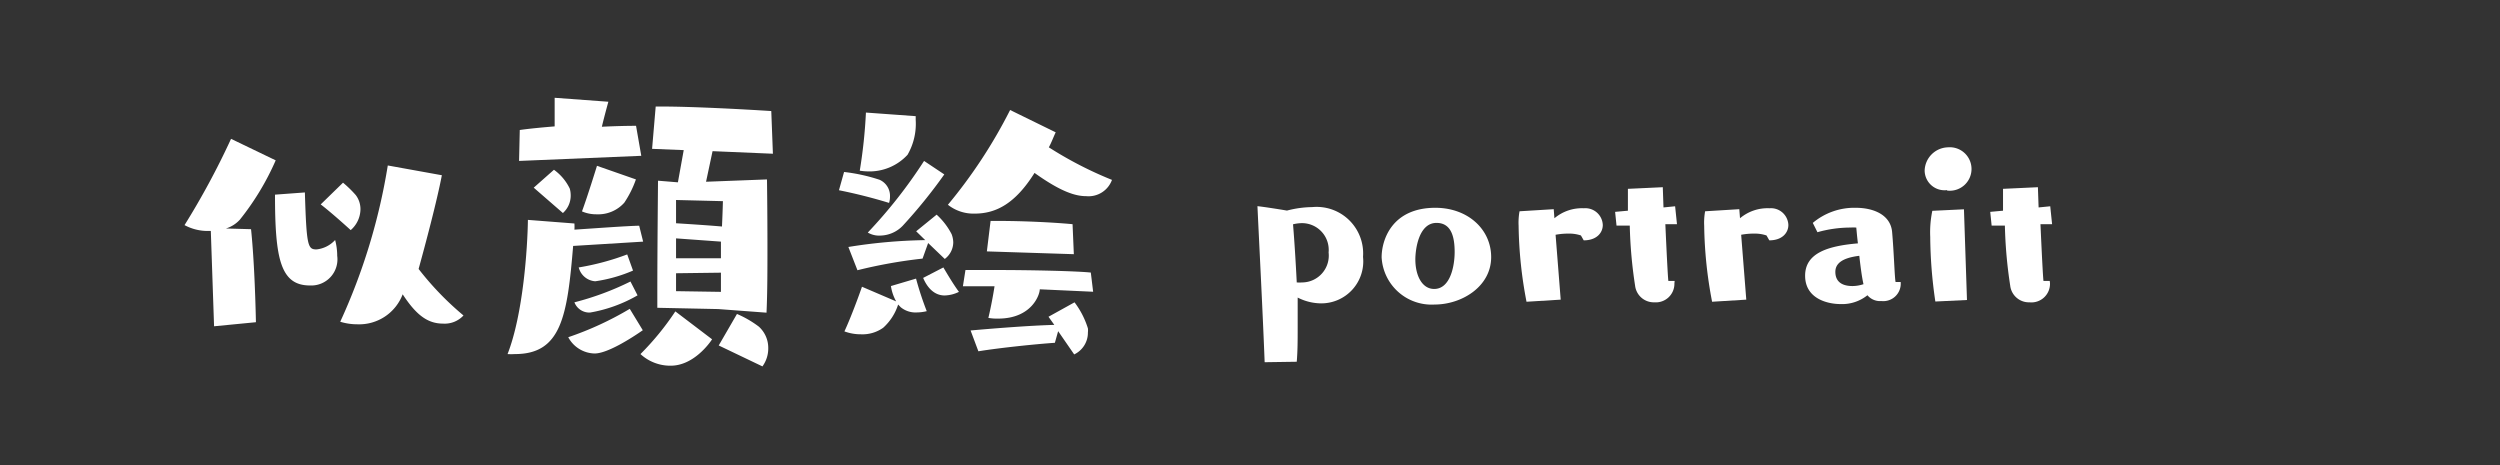 <svg xmlns="http://www.w3.org/2000/svg" viewBox="0 0 215 40"><rect x="0" y="0" width="215" height="40" fill="#333333" stroke="none"/><defs><style>.cls-1{fill:#fff;}.cls-2{fill:none;}</style></defs><title>アセット 55</title><g id="レイヤー_2" data-name="レイヤー 2"><g id="Top"><path class="cls-1" d="M108.76,31.15c-.16-4.2-.48-10.42-.62-13.42.56.06,1.84.26,2.54.38a8.89,8.89,0,0,1,2.18-.3,4,4,0,0,1,4.36,4.28,3.61,3.61,0,0,1-3.62,4,4.5,4.5,0,0,1-2-.5c0,1,0,1.8,0,2.6,0,1,0,2-.08,2.92Zm2.76-6.86a4,4,0,0,0,.48,0,2.31,2.31,0,0,0,2.26-2.58,2.3,2.3,0,0,0-2.3-2.52,3.42,3.42,0,0,0-.76.1C111.3,20.47,111.42,22.29,111.52,24.29Z"/><path class="cls-1" d="M123.38,26.19a4.3,4.3,0,0,1-4.56-4.06c0-1.54.92-4.26,4.62-4.26,2.78,0,4.8,1.84,4.8,4.24C128.24,24.67,125.68,26.19,123.38,26.19Zm1.72-4.52c0-1.36-.32-2.5-1.56-2.5-1.54,0-1.82,2.3-1.82,3.14,0,1.36.56,2.54,1.62,2.54C124.72,24.85,125.1,22.89,125.1,21.67Z"/><path class="cls-1" d="M131.28,25.95a36.68,36.68,0,0,1-.68-6.54,5.45,5.45,0,0,1,.08-1.24l2.94-.18.06.78a3.68,3.68,0,0,1,2.54-.86,1.5,1.5,0,0,1,1.62,1.44c0,.66-.52,1.32-1.64,1.32l-.24-.42a3.13,3.13,0,0,0-1.08-.16,5.83,5.83,0,0,0-1.1.1l.44,5.58Z"/><path class="cls-1" d="M144,24.37A1.6,1.6,0,0,1,142.28,26a1.62,1.62,0,0,1-1.66-1.42,39.34,39.34,0,0,1-.46-5.18l-1.14,0-.12-1.18,1.1-.1c0-.64,0-1.26,0-1.88l3-.14.06,1.74,1-.1.16,1.54-1,0c.1,2.24.22,4.68.26,4.88l.54,0Z"/><path class="cls-1" d="M147.24,25.95a36.68,36.68,0,0,1-.68-6.54,5.45,5.45,0,0,1,.08-1.24l2.94-.18.06.78a3.68,3.68,0,0,1,2.54-.86,1.5,1.5,0,0,1,1.62,1.44c0,.66-.52,1.32-1.64,1.32l-.24-.42a3.13,3.13,0,0,0-1.08-.16,5.83,5.83,0,0,0-1.1.1l.44,5.58Z"/><path class="cls-1" d="M163.46,24.29a1.5,1.5,0,0,1-1.66,1.6,1.41,1.41,0,0,1-1.2-.5,3.47,3.47,0,0,1-2.3.76c-1.2,0-3.06-.5-3.06-2.44s1.94-2.56,4.54-2.78c-.08-.66-.12-1.18-.14-1.36a5.14,5.14,0,0,0-.52,0,10.47,10.47,0,0,0-2.82.4l-.4-.8a5.54,5.54,0,0,1,3.68-1.3c1.58,0,3,.62,3.14,2.06.16,1.8.22,4,.3,4.32l.44,0ZM159.9,22c-1.5.18-2.06.68-2.06,1.38s.4,1.22,1.48,1.22a3.08,3.08,0,0,0,.94-.16C160.12,23.83,160,22.89,159.9,22Z"/><path class="cls-1" d="M167.44,16.35a1.71,1.71,0,0,1-1.92-1.68,2.06,2.06,0,0,1,2-2,1.87,1.87,0,1,1-.06,3.72Zm-1,9.58a39.4,39.4,0,0,1-.44-5.56,9,9,0,0,1,.18-2.24L168.9,18l.26,7.8Z"/><path class="cls-1" d="M176.3,24.37A1.6,1.6,0,0,1,174.54,26a1.62,1.62,0,0,1-1.66-1.42,39.34,39.34,0,0,1-.46-5.18l-1.14,0-.12-1.18,1.1-.1c0-.64,0-1.26,0-1.88l3-.14.06,1.74,1-.1.16,1.54-1,0c.1,2.24.22,4.68.26,4.88l.54,0Z"/><path class="cls-1" d="M18.41,28.06l-.28-8.2H18a4.18,4.18,0,0,1-2.13-.5,66.92,66.92,0,0,0,4-7.42l3.84,1.85a22.69,22.69,0,0,1-3.08,5.1,2.68,2.68,0,0,1-1.2.76l2.16.06c.22,2.1.36,5.15.42,8Zm7.81-11.51c.14,4.62.25,4.9,1,4.9a2.52,2.52,0,0,0,1.6-.81A5.21,5.21,0,0,1,29,22a2.25,2.25,0,0,1-2.35,2.55c-2.55,0-3-2.35-3-7.81Zm3.28-.84a10.07,10.07,0,0,1,1.09,1.06A2,2,0,0,1,31,18a2.41,2.41,0,0,1-.84,1.79c-.7-.64-1.88-1.68-2.58-2.21ZM38,15.07c-.42,2.21-1.43,6-2,8.06a25.6,25.6,0,0,0,3.86,4,2.2,2.2,0,0,1-1.76.7c-1.34,0-2.32-.76-3.47-2.52a4,4,0,0,1-3.89,2.58,5,5,0,0,1-1.48-.22,51.9,51.9,0,0,0,4.09-13.44Z"/><path class="cls-1" d="M49.29,21.15c-.5,6-1,9.3-5,9.3a5.08,5.08,0,0,1-.64,0C45,27,45.37,21.26,45.4,18.91l4,.31a3.73,3.73,0,0,1,0,.53c2.13-.14,4.4-.31,5.57-.34l.34,1.37Zm-4.65-7.31.06-2.66c.76-.11,1.88-.22,3-.31V8.41l4.62.34S52,9.89,51.76,10.9c1.23-.06,2.27-.08,2.94-.08l.45,2.58Zm3,.76A4.28,4.28,0,0,1,49,16.22a2.12,2.12,0,0,1,.08.59,2,2,0,0,1-.67,1.51L45.9,16.14Zm7.64,13.8c-1,.7-3.05,2-4.14,2A2.63,2.63,0,0,1,48.87,29a27.72,27.72,0,0,0,5.29-2.44Zm-.45-3a12.32,12.32,0,0,1-4.09,1.48A1.38,1.38,0,0,1,49.4,26a24.43,24.43,0,0,0,4.82-1.79Zm-.39-2.13a12.7,12.7,0,0,1-3.25.92h0A1.58,1.58,0,0,1,49.77,23a21.89,21.89,0,0,0,4.17-1.12Zm.25-7.84a8.88,8.88,0,0,1-1,2,3,3,0,0,1-2.38,1,3.07,3.07,0,0,1-1.26-.25c.48-1.29,1.29-3.92,1.29-3.92Zm6.55,13.75c-.22.34-1.6,2.27-3.56,2.27a3.78,3.78,0,0,1-2.6-1,23.71,23.71,0,0,0,3-3.67Zm.53-2.6-5.24-.11V25c0-3.39.06-9.46.06-9.46l1.71.14.5-2.77-2.72-.11.31-3.64h.42c2.63,0,6.86.22,9.52.39l.14,3.67L61.28,13l-.56,2.63,5.24-.2S66,18.1,66,21.18c0,1.9,0,4-.08,5.71ZM58.14,17.2v2c1.26.08,2.66.17,3.95.28.06-1.26.08-2.18.08-2.18Zm0,6.3c0,.7,0,1.26,0,1.54L62,25.1c0-.36,0-1,0-1.65Zm0-3v1.71c1.12,0,2.6,0,3.86,0,0-.48,0-1,0-1.43Zm3.67,9.21L63.38,27a8.91,8.91,0,0,1,1.88,1.09,2.46,2.46,0,0,1,.81,1.85,2.62,2.62,0,0,1-.5,1.57Z"/><path class="cls-1" d="M72.59,14.79a15.12,15.12,0,0,1,3.05.67,1.51,1.51,0,0,1,.9,1.43,1.8,1.8,0,0,1-.08.56,44.48,44.48,0,0,0-4.31-1.09Zm4.65,11.4a4.53,4.53,0,0,1-1.29,2,3.07,3.07,0,0,1-1.9.56,4.06,4.06,0,0,1-1.43-.25c.56-1.2,1.26-3.11,1.51-3.84l2.94,1.26a3.86,3.86,0,0,1-.45-1.32l2.16-.64a26.83,26.83,0,0,0,.92,2.8,3.66,3.66,0,0,1-.87.11,2,2,0,0,1-1.37-.45Zm2.58-5.29-.48,1.34a42.18,42.18,0,0,0-5.6,1l-.78-2a45.37,45.37,0,0,1,6.61-.59l-.78-.76,1.76-1.43a5.94,5.94,0,0,1,1.29,1.68,2.07,2.07,0,0,1,.14.7,1.8,1.8,0,0,1-.73,1.43ZM78.75,10.31a5.33,5.33,0,0,1-.7,3,4.45,4.45,0,0,1-3.44,1.43,5.37,5.37,0,0,1-.67-.06,43.55,43.55,0,0,0,.53-5l4.28.31ZM81.21,15a44.18,44.18,0,0,1-3.58,4.42,2.75,2.75,0,0,1-1.93.84A1.92,1.92,0,0,1,74.63,20a41.94,41.94,0,0,0,4.84-6.16Zm-.08,8c.25.42.84,1.43,1.34,2.1a2.93,2.93,0,0,1-1.23.31c-.31,0-1.23-.06-1.85-1.51Zm9.66-11.62c-.2.42-.36.87-.59,1.29a32.67,32.67,0,0,0,5.43,2.8,2.14,2.14,0,0,1-2.21,1.4c-.92,0-2.16-.36-4.45-2-1.65,2.63-3.3,3.5-5.15,3.5a3.54,3.54,0,0,1-2.3-.76,43.19,43.19,0,0,0,5.35-8.15Zm-1.37,13.5c0,.48-.7,2.52-3.58,2.52a4.26,4.26,0,0,1-.84-.06c.22-.92.42-2,.53-2.72H82.81l.22-1.4c.64,0,1.48,0,2.41,0,3,0,7,.08,8.37.22l.2,1.65ZM91,28.48l-.28,1c-1.6.11-4.65.42-6.58.73l-.67-1.79c1.93-.17,5-.42,7.2-.48l-.5-.7L92.41,26a7.27,7.27,0,0,1,1.15,2.24,1.37,1.37,0,0,1,0,.34,2.07,2.07,0,0,1-1.18,1.9Zm-6.13-6.86L85.19,19h.67c2,0,4.56.11,6.38.28l.11,2.58Z"/><rect class="cls-2" width="215" height="40"/></g></g></svg>